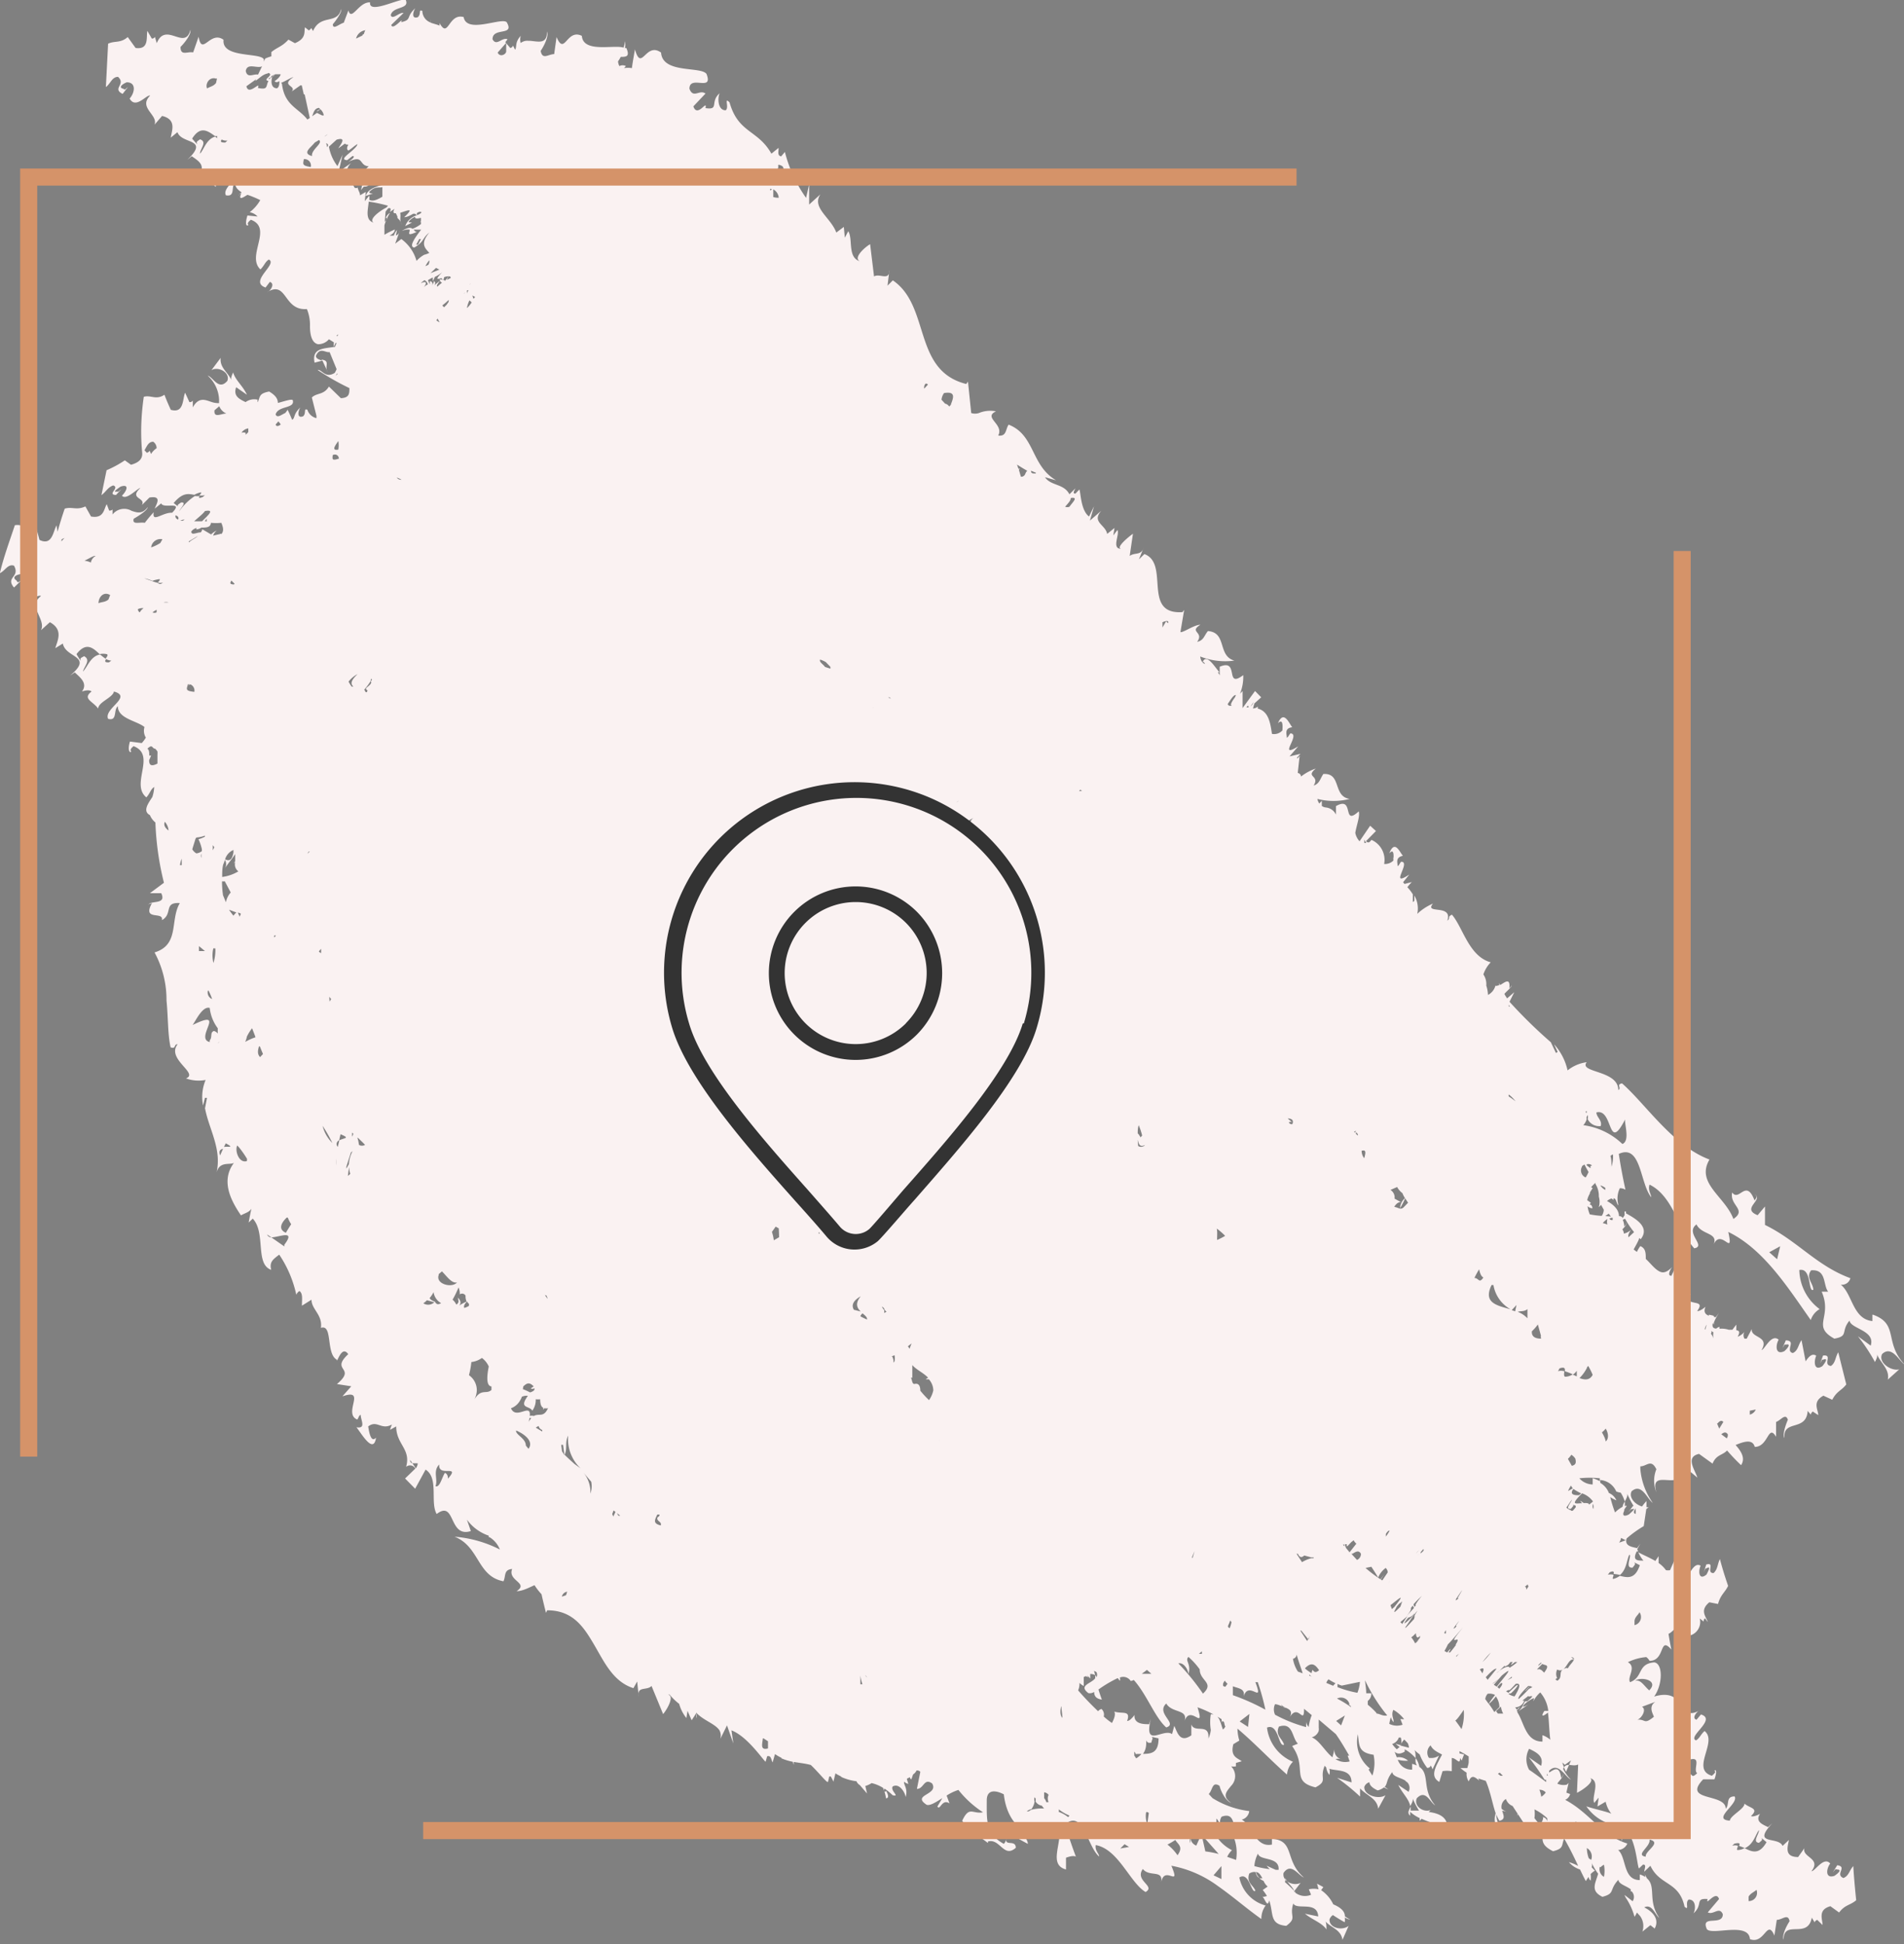 <svg xmlns="http://www.w3.org/2000/svg" viewBox="0 0 111.49 113.86"><rect x="0" y="0" width="111.49" height="113.86" fill="#808080" stroke="none"/><defs><style>.cls-1{fill:#faf2f2;}.cls-2{fill:#333;}.cls-3{fill:#d59369;}</style></defs><g id="Layer_2" data-name="Layer 2"><g id="ΦΙΛΤΡΑ"><path class="cls-1" d="M104.06,73.75l-.46-.41.64-.35ZM98,69.81l.32-.18.26.26ZM95,67a4.09,4.09,0,0,0-2.35-1.11l-.11.06,0,0h0a.42.42,0,0,1,.12,0,.91.91,0,0,0,.25-.4.35.35,0,0,1,0-.14l.06-.11a.59.59,0,0,1,0,.25.75.75,0,0,0,.76.4c.11-.33-.26-.53-.25-.8,1-.26.64,2.44,1.68.41C95.11,65.82,95.46,66.82,95,67Zm-.13,5.26a.24.24,0,0,1,.05-.1A.93.93,0,0,1,94.85,72.21Zm5,5.59-.05,0a1,1,0,0,1,.11-.27A1.32,1.32,0,0,1,99.87,77.8Zm.46.18a1.12,1.12,0,0,0,0,.37.85.85,0,0,0-.15-.3.1.1,0,0,0,0-.16Zm2.13,4.87,0-.23,0-.05.35-.07A.51.51,0,0,1,102.46,82.85Zm-6.78,5.3h-.06l-.27.36c.12-.12.13-.18.21-.17.28-.09,0,.14-.17.3-.37.19-.39,0-.28-.21,0,0,0,0,0,0a.2.2,0,0,1,0-.07,1.37,1.37,0,0,1,.15-.21.19.19,0,0,0-.12,0,2.11,2.11,0,0,0,0-.26.76.76,0,0,0-.13.31,1.81,1.81,0,0,0-.44.33,7.48,7.48,0,0,1-.28-.9,1.75,1.75,0,0,0,.36.19.82.82,0,0,0-.44-.43,1.17,1.17,0,0,0-.5-.59.49.49,0,0,1,0-.17,1.11,1.11,0,0,1,.93.67,1,1,0,0,0,.26.07,2,2,0,0,1,.24.52c.09-.17.18-.32.14-.46a5.76,5.76,0,0,0,.39.74Zm.09.19a.87.87,0,0,1,0,.28h0C95.6,88.6,95.7,88.46,95.77,88.34Zm-1,2a.56.56,0,0,0,.15-.32l.28.14C95,90.27,94.83,90.37,94.73,90.34Zm.68.71c0,.25-.27.75.15.71.1-.14.2-.2.09-.31l.33.17c-.28.84-.72.73-1.17.62a1.06,1.06,0,0,1-.37.18c-.1,0,0-.12,0-.24a.62.62,0,0,0-.33,0l.1-.14c.26-.13.27,0,.23.09a2.5,2.5,0,0,1,.38.06C95.26,91.9,95.25,91.34,95.41,91.05Zm-3.75,12.67a3.5,3.5,0,0,1-.22-.55l.15.14.36-.26Zm.54,3,0-.07.08,0Zm1.48,2.59a.8.8,0,0,1,.2-.15,1.81,1.81,0,0,1,0,.71A.51.51,0,0,1,93.68,109.33Zm-.76-1.1a.56.56,0,0,1,.21.67l-.14-.1A1.78,1.78,0,0,1,92.92,108.23Zm-2.6-1.81c0,.14-.1.29-.16.44a3.58,3.58,0,0,1-.35-.41,1.77,1.77,0,0,0,0-.51,3,3,0,0,1,.75.52l0,.18A.31.31,0,0,0,90.32,106.42ZM82,100.68l.13.33a1,1,0,0,1-.78-.05,3.56,3.56,0,0,1,.09-.39,1.13,1.13,0,0,0,.15.29c.06-.15-.16-.4,0-.72a2.07,2.07,0,0,1,.63.55Zm0,1.55a.93.93,0,0,1,.23-.35l.2.21a.67.67,0,0,1,.07.27Zm-.21.22a1.87,1.87,0,0,1-.27-.31.61.61,0,0,0,.39-.38l.11,0a.66.66,0,0,1,0,.45l-.3-.08a2.15,2.15,0,0,0,.24.18Zm-1.65,1.19.07-.07a2,2,0,0,1-.7-2s0,0,0,0c.09.63,0,1.07.92,1.2a2.27,2.27,0,0,1-.07,1.22Zm-2-.6a.69.69,0,0,1,.43,0,.55.55,0,0,1-.43-.62,4.61,4.61,0,0,1-.12.5c-.45-.37-.77-1-1.21-1.17a.6.6,0,0,0,.41-.38l0,0s0,0,0-.05a.25.25,0,0,0,0-.12h0c0-.15,0-.33,0-.49l1,.85c.28.4.53.82.78,1.26h-.09l.12.34a1,1,0,0,1-.87-.17Zm-3.48-2.62a.72.72,0,0,1,0-.61c.11,0,.26.06.43.13a.44.44,0,0,1-.08-.11.85.85,0,0,0,.25.17.49.49,0,0,1-.17-.06.36.36,0,0,0,.21.08c.23.11.42.21.2.59.51-.92.86.48.86-.53l.45.37a3.06,3.06,0,0,0-.18.69.54.54,0,0,1-.15-.3c0,.11,0,.21,0,.31a8.53,8.53,0,0,1-1.83-.73Zm-1.58.72-.49-.32h0l.57-.44Zm-1.32-.06a.42.42,0,0,1-.15.21c-.15-.37-.19-.92-.71-.89a2.83,2.83,0,0,0,0,.92,1.63,1.63,0,0,1-.14.5c.07-.95-.82-.28-1-.83l0,.64c-.7.5-.84-.25-1-.55l-.13.48c-.52-.37-1.68.88-1.24-.9l-.1.32c-.32,0-.9,0-.86-.54-.12.17-.3.36-.43.35.23-.66-.3-.39-.75-.55.08.16,0,.41-.14.67a4.21,4.21,0,0,1-.48-.38.44.44,0,0,0-.13-.44.36.36,0,0,0-.2.13A17,17,0,0,1,63.13,99a1,1,0,0,0,.08-.44.8.8,0,0,0,.25.18l0-.52.1-.05a.94.94,0,0,1,.18.06l-.1-.13,0,0a2.15,2.15,0,0,1,.2.21l0-.27a.54.54,0,0,1,.29.07,2.33,2.33,0,0,0-.07-.25.44.44,0,0,1,.15.08.36.36,0,0,1,0,.29.32.32,0,0,0-.08-.12c0,.06,0,.12,0,.18-.23.32-1,.41-.4.87a.47.47,0,0,0,.34-.07c0,.22.09.4.45.45-.06-.16-.13-.37-.2-.59a7.29,7.29,0,0,1,1.13-.67l.12.16a.27.27,0,0,0,0-.19.52.52,0,0,1,.64.2.63.63,0,0,0,.18-.06c.77.86,1.23,2.19,1.9,2.78.71-.22-.63-.82,0-1.4.35.59,1.32.31,1.06,1.06.34-1.08,1.23.64.77-.84a6.62,6.62,0,0,1,1.41.7l0,.36c0-.16,0-.22.06-.26s0,0,0,0a.24.24,0,0,0,.08.06A2.26,2.26,0,0,1,71.72,101.08Zm.72,6.21-.31.14a2.51,2.51,0,0,1,.21,1.5l-.52-.18a1.19,1.19,0,0,1,.28-.39A2.3,2.3,0,0,1,71,107.08a.57.57,0,0,0,.22-.57c.3.2.25,1.07.46.89,0-.34-.42-.54-.15-1C72.33,106.1,72.16,107,72.44,107.29Zm2.43,2.22H74.7l-.53-.24a1.8,1.8,0,0,0,.18.2,5.52,5.52,0,0,1-.9-.18,1.83,1.83,0,0,1,.21-.73C73.76,109,74.93,108.71,74.87,109.51Zm.95,1.32a5.76,5.76,0,0,0-.62-.6.41.41,0,0,0,0-.27C75.38,110.29,75.71,110.49,75.82,110.83Zm-4.8-1,.46-.54v.76Zm-.7-2.38,1,1.13a6.33,6.33,0,0,0-.78-.15Zm-1.4,1.22a2.8,2.8,0,0,0-.6-.64,3.88,3.88,0,0,0,.46-.27C69,108.05,69.32,108.16,68.92,108.7Zm-1.81-2.55a.27.27,0,0,1,.12.06l-.09.65A1.29,1.29,0,0,1,67.11,106.15Zm-1.55,2.14.25-.25.26.16ZM62,106.12l0-.15a2.53,2.53,0,0,0,.62.36.23.23,0,0,1-.08.09A1.81,1.81,0,0,0,62,106.12Zm-1.6-.17c-.08.1-.17.16-.27.13a.68.68,0,0,1,.27-.13,1,1,0,0,0,.18-.44.4.4,0,0,1,0-.25l.06.07a1.15,1.15,0,0,1,0,.18.51.51,0,0,0,.36.24c.05.06.09.12.14.17A2.43,2.43,0,0,0,60.36,106Zm-15.69-4.14.26.17c0,.17,0,.33,0,.42C44.51,102.52,44.63,102.17,44.67,101.81Zm-11.81-8.3a.37.37,0,0,1,.31-.29,1.7,1.7,0,0,1-.07.21ZM26.23,86.6c0-.19-.06-.29-.18-.34-.18.29-.3.88-.55.78.16-.39-.17-.88.22-1.27C25.64,86.55,27,85.73,26.23,86.6ZM24.35,86l-.2-.3a.16.16,0,0,1-.13-.19l.13.19c.1,0,.24,0,.31,0l0,0S24.47,85.82,24.35,86Zm-7.7-13-.76-.53a.27.27,0,0,1-.25-.17l.25.17C16.39,72.45,17.33,72,16.65,72.9Zm-2.19-5c-.47.15-.72-.61-.57-.91C14.09,67.26,14.57,68,14.46,67.9Zm-1.4-.72-.17.39c-.09-.26,0-.35.17-.39l.16-.32C13.77,67.26,13.35,67.12,13.06,67.18Zm-.35-6.06s0-.13.15-.21V61A.38.38,0,0,1,12.71,61.12Zm-.43-.19c-.92-.22,1.05-2-1-1,.2-.28.58-1.12,1-1a2.43,2.43,0,0,0,.47,1.19c0,.1,0,.2,0,.31a.42.42,0,0,0-.22-.15C12.28,60.46,12.45,60.74,12.28,60.93ZM8.73,44.53l.12-.28-.11,0c0-.17,0-.33-.11-.4.32-.31.26,0,.46,0a1.53,1.53,0,0,1,.13.16h0a1.1,1.1,0,0,1,0,.18h0l0,.53C8.81,44.93,8.74,44.77,8.73,44.53Zm-.66-8.85a.59.59,0,0,1,.34-.06.63.63,0,0,0-.22.24Q8.1,35.83,8.07,35.68ZM6.21,38.6a4.11,4.11,0,0,1-.35-.27c-.56.1-.73.72-1,1,.06-.3.49-.68.06-.9-.14.1-.27.09-.18.29a3.54,3.54,0,0,1-.26-.41c.58-.76,1-.33,1.35,0a1,1,0,0,1,.42,0c.11.05,0,.16-.07.27a.72.72,0,0,0,.34.11l-.14.1C6.11,38.81,6.14,38.71,6.21,38.6Zm-2.61-7a.61.61,0,0,1,.18-.09,1.2,1.2,0,0,0-.18.2Zm5.9,0-.11.2a2.39,2.39,0,0,1-.54.26A.55.55,0,0,1,9.5,31.58ZM9.42,34.2l-.09,0-.11-.07,0,0a2,2,0,0,1-.32-.1h0l-.45-.16a1.84,1.84,0,0,1,.47.15,2,2,0,0,1,.4-.1c.09,0,0,.11-.08.2a.65.65,0,0,0,.31,0Zm.75-4.74c.53-.63.86-.54,1.21-.48a1.14,1.14,0,0,1,.37-.14c.09,0,0,.09-.08.17A.82.82,0,0,0,12,29l-.13.11c-.27.11-.24,0-.17-.06a1.36,1.36,0,0,1-.29,0,3.42,3.42,0,0,0-.92.9c.07-.18.48-.56.11-.52-.13.1-.24.14-.18.23ZM8.84,26.59l-.07-.19a.39.39,0,0,1-.17.12l-.14-.15c.14-.23.23-.5.51-.5a.45.45,0,0,1,.2.38A1.19,1.19,0,0,0,8.84,26.59Zm4-2.8a.76.76,0,0,0,.42.43h0c-.31,0-.75.29-.7-.19Zm3.46.89a1.24,1.24,0,0,1,.14.18c-.12.09-.25.15-.3,0ZM19.65,22a1.34,1.34,0,0,1,.11-.14l0,.05Zm.06-2.35.1-.07-.06.12ZM11.71,9c0-.28.45-.7,0-.84-.13.11-.25.12-.16.3l-.3-.34c.49-.78.92-.45,1.34-.15l.14,0a.15.15,0,0,0,0,.13L12.6,8C12.07,8.16,11.94,8.77,11.71,9Zm1-4.42-.06.28c-.15.2-.38.22-.52.32C12,4.94,12.25,4.46,12.67,4.61Zm2.64-.71-.24.5c-.27-.06-.62.24-.72-.21C14.47,3.68,15,4,15.31,3.9Zm.37.4c.36.13-.4.4,0,.47-.17.31,0,.54-.62.41.19-.47-.55.5-.67-.1L15,4.64l-.05.1C15.21,4.58,15.35,4.37,15.68,4.3Zm.19.18.21-.1c.19,0,.27,0,.31,0a.06.06,0,0,0,0,0c0,.1-.16.28-.35.4.06.08.16.08.28,0,0,.12,0,.35-.14.42-.35,0-.36-.4-.28-.66l.18-.13-.17.09A.53.53,0,0,1,16,4.46a.83.83,0,0,0-.2.16c-.1,0-.1,0,0-.08v.07Zm5.48-2.7L21.3,2s-.06,0-.08.08l-.37.18A.64.64,0,0,1,21.35,1.78Zm8.25.76c0,.15,0,.33,0,.5s-.36.37-.5.07Zm15.6,8.55-.14.1v-.11A.33.33,0,0,1,45.2,11.09Zm.36-1.41c.71.16-.2.69,0,1.19C44.66,10.63,45.7,10.07,45.56,9.68Zm8.62,12.81a.34.34,0,0,1,.12.06l-.22.24A.33.33,0,0,1,54.18,22.49Zm1.49,1.22-.13.13a.37.37,0,0,0-.24-.17l-.21-.23a.8.8,0,0,1,.15-.39C56,22.9,55.82,23.32,55.67,23.71Zm4.93,4.05c-.19,0-.26,0-.27-.16l.3.12S60.62,27.75,60.6,27.76Zm2.09,1.43c.42-.05.09.24-.11.52a.36.36,0,0,1-.25,0C62.48,29.54,62.72,29.31,62.69,29.19ZM68.4,36.5l-.12-.11-.21.36c0-.1,0-.21,0-.31C68.37,36.32,68.44,36.37,68.4,36.5Zm2.16,2.39a.71.71,0,0,1-.18-.12C70.46,38.74,70.52,38.79,70.56,38.89Zm1.81,1.82-.05.12c-.19.26-.33.5-.17.51-.15,0-.23,0-.26-.11C72.05,41,72.23,40.68,72.37,40.71Zm.75.72-.14,0,.1-.11Zm.28-.31a.48.48,0,0,1-.17.25l0,0ZM80,49.37h0l0,0v0l-.11,0,0-.19Zm4.46,6,0-.14.11-.14C84.46,55.15,84.44,55.25,84.42,55.36Zm4,3.63-.12-.07,0-.08A.44.44,0,0,1,88.42,59Zm4.45,6.08s0,.06,0,.09l-.05,0A.34.34,0,0,1,92.87,65.07ZM94,71.22l.2-.14.13.17Zm.43.15,0,.08a.16.16,0,0,1-.19-.08.36.36,0,0,1,.19-.05ZM100.79,84v0c.13-.1.26-.17.38,0a.31.31,0,0,1-.06.24Zm-7.53,2.58,0,.36a1.07,1.07,0,0,1-.78-.36,5.35,5.35,0,0,1,1.2,0,1,1,0,0,0,0,.17,1.82,1.82,0,0,0-.44-.18ZM96,94.42a.49.49,0,0,1-.29.76l0-.26C95.74,94.69,95.94,94.57,96,94.42Zm-5.68,7.21V102c-1,0-1.07-1.13-1.48-1.73l.65-.44c-.34.2-.46.16-.07-.15.64-.44.31-.07.38-.07a1.78,1.78,0,0,1,.39-.49,2,2,0,0,1,.47,1.08c-.08,0-.2,0-.22,0s-.36.55.2.1l0,0c.07.51.07,1.07.14,1.59A1.55,1.55,0,0,0,90.34,101.63Zm.25,2.35a.17.17,0,0,0,0-.12l.07.13Zm-.06,1a.89.89,0,0,1-.26.25,1.76,1.76,0,0,0-.11-.41A.48.48,0,0,1,90.53,105Zm-2.8-1.1.11-.06L88,104h-.14Zm-2.48-3.12a1.41,1.41,0,0,0,.19-.21h0c.08-.11.18-.24.29-.41l0,0a2.78,2.78,0,0,1-.13,1.13c-.12-.18-.25-.36-.38-.53Zm-4.64-.45a4.31,4.31,0,0,0-.5-.47l0-.22a.54.54,0,0,0,.21-.45H80c0-.26-.05-.52-.07-.76a9.88,9.88,0,0,0,1.3,2.06C80.94,100.52,80.79,100.36,80.61,100.36ZM69,97.42c.33-.08.58.4.59.62.18-.61-.23-.77,0-1a4.23,4.23,0,0,1,.66.73c0,.68.89.78.19,1.42A13.62,13.62,0,0,0,69,97.42Zm-1.84.38.26.23-.56,0Zm2.69,9.34a1.55,1.55,0,0,1,0,.17.83.83,0,0,0-.08-.12Zm-53-35.83a2.38,2.38,0,0,0,.2.39c-.1.15-.2.31-.31.5C16.27,72,16.47,71.61,16.79,71.31Zm-1.62-10c.05.14.11.28.17.42l-.17.18C15.05,61.73,15.1,61.5,15.17,61.27Zm-3-3.26a3.71,3.71,0,0,1,.19.46A.41.41,0,0,1,12.18,58ZM12,55.7l-.35,0v-.29ZM9.65,48.13a.85.85,0,0,1,.22.51h0C9.61,48.45,9.59,48.28,9.65,48.13Zm.78-17.7c-.12-.05-.18-.13-.15-.25C10.4,30.22,10.49,30.29,10.43,30.43Zm.28.07-.15,0a.52.52,0,0,1,.25-.07ZM12,29.93c.61-.11.18.25-.17.6h-.46C11.58,30.33,11.9,30.09,12,29.93ZM17.18,4.52c-.79.51.22.49-.1.84L17.59,5h.08l.12.53,0,0,.05,0,.3,1.38L18,7c-.54-.69-1.34-.82-1.49-2.09l-.05-.06C16.71,4.76,17.07,4.52,17.18,4.52Zm28.1,7,0-.43a.62.62,0,0,1,.32.49A1,1,0,0,1,45.28,11.54ZM59.85,27.92l-.07,0-.12-.41.06-.06h-.09a2.25,2.25,0,0,0-.08-.24c.21.13.38.24.6.36C60,27.72,60.07,27.85,59.85,27.92Zm34,43.71a1.37,1.37,0,0,1,.27-.24.7.7,0,0,0,0,.33A1.45,1.45,0,0,0,93.84,71.63Zm6.71,11.74a.76.76,0,0,0,.09-.09c.09-.07.18-.1.26,0l-.24.39-.13-.31Zm-6.75.51a1,1,0,0,0,.21-.21c.15.22.21.59,0,.75C94,84.24,93.89,84.05,93.8,83.88Zm-2,1.56a1.21,1.21,0,0,0,.2-.24l0,0a.76.76,0,0,1,.23.22c.08.28,0,.38-.2.43Zm.65,2.13c-.2,0-.6,0-.33-.37a2.69,2.69,0,0,0,.46.26Zm.59.55c0-.09-.16-.1-.31-.09l-.21-.14a.83.83,0,0,0,.11.15c-.37,0-.73.15,0-.58a1.33,1.33,0,0,1,.64.48Zm.25,0a.82.82,0,0,1,0,.26A.31.31,0,0,1,93.29,88.08ZM89.53,98.91a6.94,6.94,0,0,1-.61.6l0,0,0,0c-.06-.06.1-.32.57-.77l.09,0c-.16.17-.37.37-.22.26a2.53,2.53,0,0,0,.23-.26l.14.07Zm-10,.24a6.2,6.2,0,0,1-1.21-.34l0-.19a1.3,1.3,0,0,0,.25.1l1.06-.22A2.09,2.09,0,0,1,79.48,99.15Zm-.78,1.32-.22.58-.29-.26Zm-7-1.68a.89.89,0,0,1-.13-.05.71.71,0,0,1,0-.14.75.75,0,0,1,.1-.17.71.71,0,0,0,.16.18Zm-1.37-2.08,0,.15h-.18Zm-9.11,8.84a.7.7,0,0,0-.13-.24c0-.1,0-.22,0-.34a.37.37,0,0,1,.26.15.5.5,0,0,0,0,.42A.73.73,0,0,1,61.23,105.55ZM27.92,81.43a1.07,1.07,0,0,0-.46-.89,4.66,4.66,0,0,0,.14-.77,1.32,1.32,0,0,0,.62-.24,1.27,1.27,0,0,1,.4.5c-.11.55-.16,1.14.16,1.17a1.94,1.94,0,0,0,0,.2c-.29.29-.6-.11-1,.56A1.3,1.3,0,0,0,27.92,81.43ZM14.46,60.7a3,3,0,0,1,.3-.48c.07.18.14.35.2.53a3.24,3.24,0,0,0-.6.27A1.7,1.7,0,0,0,14.46,60.7Zm-2-5.15a.35.35,0,0,1,.15,0,2.57,2.57,0,0,1-.11.85A1.78,1.78,0,0,1,12.49,55.55Zm-1.82-5.32v.44l-.1,0A1.29,1.29,0,0,1,10.67,50.23ZM9.17,35.71v.15a.25.25,0,0,1-.24,0A2.54,2.54,0,0,1,9.17,35.71Zm.7-.43a1.37,1.37,0,0,1-.29,0l0,0A.61.61,0,0,1,9.87,35.28Zm10-8.43c-.49.17-.39,0-.39-.19A.23.23,0,0,1,19.84,26.85ZM18.68,6.32s0,0,.07.07c-.14.07-.24.13-.16.13l.17-.12a.6.6,0,0,1,.2.36l-.1,0-.3-.15-.28.2C18.36,6.6,18.41,6.34,18.68,6.32ZM92,87a.27.27,0,0,0,.1.16,2.14,2.14,0,0,1-.28.16A1.33,1.33,0,0,1,92,87Zm0,1.34h0a.43.43,0,0,0,0,.12.7.7,0,0,1-.28-.17c.13-.17.22-.34.33-.46C92,88,91.59,88.43,92,88.36Zm-3.61,9.35c0-.14-.24-.09-.59.16a.76.76,0,0,1-.18.14l.18-.14.35-.34.13-.15h0l-.14.15c-.09.13,0,.1.16,0a.74.74,0,0,0,.14-.17l.14,0c-.12.16-.18.26.13,0l.14,0A3.47,3.47,0,0,1,88.34,97.71Zm0,1.49s0,0,.06,0,.64-.64.33-.46c-.15.13-.31.29-.45.42l-.14-.08c.31-.23,0,.18.56-.44.37-.08.2.3-.06.73C88.52,99.33,88.42,99.26,88.32,99.2Zm-.5.77a1.16,1.16,0,0,0,.13.41l-.31,0-.11-.15ZM77.66,98.56a.8.8,0,0,1,.13-.21,3.15,3.15,0,0,0,.41.23l-.14.15Zm-1-.43s0,0,0-.06l.14.12Zm-26.28,0a2.54,2.54,0,0,0,.12.51h-.12l0-.3ZM30.79,84.66c0-.43-.61-.63-.57-.88.4.16,1.07.6.73,1.07C30.89,84.79,30.84,84.72,30.79,84.66ZM25,76.15l.43.12a.52.52,0,0,1-.64.06A1.3,1.3,0,0,0,25,76.15Zm-5.54-9.21a2.11,2.11,0,0,1-.57-1A7.82,7.82,0,0,1,19.46,66.94Zm-2.27,1.35.12-.14v0Zm75.94,0a.65.65,0,0,1,0,.13l-.22-.17h0a.13.13,0,0,0,0-.06.31.31,0,0,1,.31.07Zm-.49,0,.14-.09c.08.16.16.31.24.44a2.4,2.4,0,0,1-.17.32A.44.44,0,0,1,92.64,68.32Zm.29,11.78h0L93,80a4.2,4.2,0,0,1,.26.52v0c-.17.32-.45.31-.77.19A2.37,2.37,0,0,0,92.93,80.1ZM90.11,97.76l.08-.1-.1.11H90l.31-.32c.16.11.49,0,.11.51C90.32,97.88,90.28,97.78,90.11,97.76ZM87,98.23l0,0c.52-.57.61-.5.63-.49l-.52.64Zm.46.37-.06,0,.36-.27A4.26,4.26,0,0,1,87.43,98.6Zm-4.61-2.36.24-.23a.83.83,0,0,1-.23.24Zm-.19-.36a2.2,2.2,0,0,0,.25-.23c0,.2.09.37.23.15a.29.29,0,0,1,0,.13l-.28.31s0,0,0,0A1.87,1.87,0,0,0,82.63,95.88ZM83,94.33l0,0c-.11.19-.28.44-.11.33a.6.6,0,0,0-.08.08l0,0v.07q-.26.29-.51.54l0-.06C82.56,94.94,82.65,94.73,83,94.33Zm-.58.32c-.12.16-.22.32-.31.46L82,95Zm-1-.64c.38-.28,1-.86.23.1l-.14.13A1.57,1.57,0,0,1,81.42,94ZM75.93,96.9c.08.34.23.71.35,1.1L76,97.9a1.92,1.92,0,0,1-.29-.75A.28.28,0,0,0,75.93,96.9ZM50.77,98.24a.34.34,0,0,1-.1-.13A.64.64,0,0,1,50.77,98.24ZM36.13,88.62l.19.15-.11,0s-.05-.09-.08-.14Zm-3.27-4,.11,0,.08.6L32.91,85Zm-1.32-1.11a.32.32,0,0,0,.21.24l0,.09-.38-.23ZM31,83.05l.11,0a1.39,1.39,0,0,0-.15.22A1.77,1.77,0,0,0,31,83.05Zm-1.06-.58a1,1,0,0,0,.53-.48.51.51,0,0,0,.08-.18.6.6,0,0,1,.36-.06c-.56.77.1.56.26.87a1.06,1.06,0,0,0,.2-.67,1.15,1.15,0,0,0,.26,0c0,.25.05.44.18.5v.11l.07-.09a.35.35,0,0,0,.21,0c-.26.58-.52.28-.83.46a.42.42,0,0,0-.24,0c.09-.79-.78.23-1.09-.43C29.92,82.49,29.93,82.48,29.93,82.47Zm-4.55-6.78a.87.87,0,0,0,.44.63c-.14.08-.26.11-.36-.08,0,0,0,0,0,0-.2-.08-.29-.15-.31-.22A1.63,1.63,0,0,0,25.38,75.69ZM20.62,69.1v0l-.2.16Zm-.95-.85a.65.65,0,0,0,0-.38.51.51,0,0,1,0,.38l0,.06v0Zm.19-1.47.08-.35c.37.15.36.19.24.24l0-.11a.37.37,0,0,0,0,.11,3,3,0,0,0-.31.11l-.09.39h0C19.64,67,19.73,66.85,19.86,66.78ZM13.93,53.44l.18.07a.84.84,0,0,0-.07.18A1.6,1.6,0,0,1,13.93,53.44Zm-.09,0a1.22,1.22,0,0,0-.17.19c-.09-.11-.18-.23-.26-.35ZM19.19,7.87,19,8a.09.09,0,0,0,0,0A.54.54,0,0,1,19.19,7.87ZM92.51,68.65a1.31,1.31,0,0,0,.08.21A.66.66,0,0,1,92.51,68.65Zm-3.64,8.18c.17-.06.39,0,.57-.16l0,.54A1.5,1.5,0,0,0,88.87,76.83ZM90.1,97.49l.15-.14a.09.09,0,0,0,0,.07l-.18.15s0,0,0,0Zm-3.29-.15a4.61,4.61,0,0,1,.48-.55A3.93,3.93,0,0,1,86.81,97.34ZM85.25,97l.18-.15-.14.17Zm-2.14-2.8s0,0,0,.11l0,0Zm-52.47-13c.17-.16.34-.3.61,0l-.17.11c.11.07.17,0,.21,0,.05.12-.12.2-.25.24a3.3,3.3,0,0,0-.42-.19S30.63,81.25,30.64,81.22Zm-3.31-5a.61.61,0,0,0,.13.16l0,.12a1.11,1.11,0,0,1-.27.12C27.15,76.54,27.16,76.4,27.33,76.25Zm-1.64-1.58v0l.19-.16c.32.33.57.71.88.65h0C26.46,75.46,25.49,75.2,25.69,74.67Zm-4.75-8c.24.23.5.48.42.44a.36.36,0,0,1-.33,0C21,67,21,66.84,20.94,66.68Zm-.5,1.73a1.76,1.76,0,0,0,.07.4l-.14.12Zm-.16.09v-.11l.27-.84a.27.27,0,0,0,.11-.1h0a1.91,1.91,0,0,0-.23.79Zm.34-2.11.07.07-.06.17A.49.49,0,0,1,20.62,66.39ZM19.16,8.62l-.06-.24C19.19,8.43,19.26,8.48,19.16,8.62ZM86.92,96.47h0s0,0,0,0l0,0-.22.22Zm-2.87-1.68,0,0h0L84,95s0,0,0,0l.12-.15Zm-68-40,.11,0a.57.57,0,0,1-.11.11ZM11,40.08l.11,0-.13.11.16-.11a.39.39,0,0,1,.24.44C10.81,40.46,10.94,40.35,11,40.08ZM19.81,8.69l.4-.29c0,.06.09.07.19.07-.09.15-.11.28,0,.35.25-.16.33-.27.53-.38,0,.05-.05.16-.34.41s-.67.51-.26.53l.31-.24c.26,0-.2.33-.3.37,1-.51.64.19,1.25.23l-.16.15-.29,1.24.16-.2c.09,0,.25,0,.3-.12l-.11-.12a1.56,1.56,0,0,1,.22-.23h0a.32.32,0,0,0,0,.21c-.07.11-.12.21.11.12l0-.05H22l.19-.06h0c.07,0,.18,0,.31-.13a1.8,1.8,0,0,0,.36-.28,3.87,3.87,0,0,0-.31.51c-.53.15-1,.27-1.14.7l.43-.15c-.08,0-.26,0-.2-.11.37-.35.53-.19.75-.26v.56h0c-.51.31-.66.23-.77.18a.61.61,0,0,0,0-.24l-.26.32.06-.54-.34.2c0-.19-.08-.19-.15-.5l0,.06a.24.24,0,0,1-.16,0l-.09-.16c0-.1,0-.19-.12-.19-.23-.37-.4-.71,0-1.1l-.73.51.23-1-.3.67a2.63,2.63,0,0,1-.5-1.14l.45-.41C20.34,8,19.93,8.48,19.81,8.69ZM81.38,92.61l-.1.12a.05.05,0,0,0,0,0l.16-.2S81.39,92.58,81.38,92.61ZM72,95.36l-.09-.07s0-.05,0-.08a1.7,1.7,0,0,0,.12-.3.73.73,0,0,1,.08.09A1.36,1.36,0,0,1,72,95.36ZM38.49,88.7s.06,0,.11,0,0,.06,0,.09a.44.44,0,0,1-.1.08c-.08.24.27.23.19.47C38.2,89.22,38.35,89,38.49,88.7ZM13.67,49.78l0,.06a.37.37,0,0,0,0,.09l0,0,0,0c-.06.3-.15.56-.49.4A.86.86,0,0,1,13.67,49.78Zm-1.12-.16-.09.18c0-.1,0-.2,0-.3ZM22.72,12.05l-.1.11v0c-.35.17-1.07.69-.74.88-.53-.16-.32-.78-.29-1.23A8.36,8.36,0,0,1,22.72,12.05ZM86.24,74.86v0l.09,0a4.89,4.89,0,0,1,.28-.52c.05.2.1.4.25.48C86.58,75.24,86.59,74.76,86.24,74.86ZM85.3,95.14c-.13.18.07,0-.06.16-.29.25,0-.13.21-.38l0,0ZM79.13,91l.05,0,.1,0-.09,0c.19-.11.37-.24.5,0a.38.38,0,0,1-.23.36ZM22.82,12.42l.28-.19c-.12.22-.05.27.08.26l.09.19,0,.08.15.16.12.24c-.17-.26-.06-.47-.1-.63v-.07l0,0,0,0c.38-.11.88-.36.23.26.15,0,.34-.09.52-.2h.06l.06,0,.1.1v-.14l.11-.06a.2.2,0,0,1,.15,0c.05.07-.27.19-.37.23v0a1,1,0,0,0-.57.59l.4-.21c-.07,0-.24,0-.19-.06a.89.89,0,0,1,.36-.27c0,.16.23.08.35.06l0,.16s0,.08-.1.14l.1-.07,0,.13a1.77,1.77,0,0,1-.5.28c-.09-.08-.25-.1-.63.13a1.21,1.21,0,0,1,.34-.09l.11,0c.1.1-.28.47.44.14-.1,0-.14-.07-.19-.13h.44c-.39.51-.73,1-.4,1.05.61-.37.44-.53.88-.88-.55.65-.26.91,0,1.19a1.24,1.24,0,0,1-.3.11h0a1.75,1.75,0,0,0-.45.36A2.38,2.38,0,0,0,23.5,14l-.36.27.28-.78c-.05.2-.14.27-.24.3l.07-.32a1,1,0,0,0-.19.33l-.25,0c.17-.09.3-.19.31-.36a5,5,0,0,0-.61.31l0-.55a2.52,2.52,0,0,1,.33-.73.49.49,0,0,0-.25.3l.1,0a.85.85,0,0,1-.16.22l.05-.6.15-.19C22.88,12.15,22.92,12.25,22.82,12.42ZM85.55,94.78s0,0,0-.06,0,0,0,.06,0,0,0,.11v0Zm-.7.51,0,0c.08-.09.16-.19.28-.31A4.09,4.09,0,0,0,84.85,95.29Zm-.19.38c-.09,0-.13,0,0-.19A.6.6,0,0,1,84.66,95.67Zm-1.46-5h0L82.9,91C82.91,91,83,90.84,83.2,90.71ZM79,90.88l-.16-.19a.49.49,0,0,1-.08-.25l.11,0c-.07.34.18-.13.41-.23,0,.07.09.14.14.2l-.4.51ZM75.92,91,76,91c.08.18.19.27.37.1l.41.11h.14v.05l-.14,0a2.09,2.09,0,0,0-.54.23l-.3-.46ZM23.51,28.1h0a.33.33,0,0,1-.28-.13A1.11,1.11,0,0,1,23.51,28.1ZM81.15,89.84a.6.6,0,0,1,.16-.19l.06,0a2.17,2.17,0,0,1-.22.34Zm-2.43.61s0,.08,0,.11l-.08-.09Zm-8.92.74.15-.35-.12.42A.15.15,0,0,1,69.8,91.19ZM32,75.88a1.46,1.46,0,0,1,.07.19,1.19,1.19,0,0,1-.16-.23ZM19.28,58.38h0l.11.13-.09.15Zm6.07-42.13a.74.74,0,0,0,0,.21,1.66,1.66,0,0,0,.11-.24,2,2,0,0,0,.44-.28c-.44.45-.3.43-.06.35l.12.13.05-.19a1,1,0,0,1,.26-.05l-.2.26h0a1,1,0,0,0-.34-.08s0,0,.05.07c-.14.1-.25.2-.35.28v0c.06-.09.08-.17,0-.23s0,.1,0,.15a.42.42,0,0,1,0-.16c-.05.1-.1.19-.13.27s0,0,0,0,.1-.25-.13-.27l0,.18a2.56,2.56,0,0,1-.11-.24A2.24,2.24,0,0,1,25.35,16.25Zm.38-.46-.52.21.32-.31ZM81.64,70.68c.1-.16.24-.3.4-.27l-.38-.21a.52.52,0,0,0-.24-.51l.39-.17a1.11,1.11,0,0,0,.31.36,1.59,1.59,0,0,0,.15.29.84.84,0,0,0-.29.59,4.07,4.07,0,0,0,.3-.58l.17.26-.27.28,0,0C82,70.87,81.91,70.73,81.64,70.68ZM26.39,16.28l-.22.11a1.08,1.08,0,0,1,.11-.21C26.35,16.19,26.4,16.21,26.39,16.28ZM18.8,55.57a1.93,1.93,0,0,1,0,.25.28.28,0,0,1-.13-.1Zm1.89-15.36-.1,0a2.45,2.45,0,0,1-.18-.29,1.61,1.61,0,0,1,.53-.44C20.46,39.93,20.57,40.09,20.69,40.21Zm5.23-22.34a4.06,4.06,0,0,0,.35-.3.05.05,0,0,1,0,.05l0,.06-.12.17L26,18a.18.18,0,0,0-.09-.08Zm-7.78,32L18,50,18,50l.07-.12Zm7.49-31.2,0,0,.11.21a1.22,1.22,0,0,1-.19-.12l.11-.14ZM79.87,67.82a.73.73,0,0,1-.14-.42c.29-.09.23.14.16.41ZM27.44,17s0,0,0,0a.41.41,0,0,0-.1.21,1.23,1.23,0,0,0,0-.2ZM77,83.45h0l.17,0ZM27.15,17.21a.08.08,0,0,0,0,0l.1-.09A.31.31,0,0,1,27.15,17.21Zm.67.18a.08.08,0,0,0,0,0l-.09.11a1.46,1.46,0,0,1-.07-.19Zm51.46,48.9.13-.07,0,0-.07.11ZM52.17,40.92,52,40.84h.09ZM55,84.29l0,0L55,84.4A.9.9,0,0,1,55,84.29Zm8.19-37.95.06-.09.11.06s0,0,0,0Zm8,25.57a4.13,4.13,0,0,1,.55.47h0a4.21,4.21,0,0,1-.47.24C71.26,72.42,71.3,72.15,71.24,71.91Zm-19,7.54.19-.08a1,1,0,0,1,0,.36l-.07.08C52.34,79.69,52.3,79.57,52.25,79.45ZM50.4,75.92c-.35.43-.21.69,0,.89l-.4-.1C49.86,76.47,49.91,76.2,50.4,75.92Zm.71-34.42s0-.07,0-.11l0,0A.41.41,0,0,1,51.11,41.5Zm.69,35.22.11.11a.61.61,0,0,0-.14.07.38.38,0,0,0,0-.18.78.78,0,0,1-.13-.19A.24.24,0,0,1,51.8,76.72ZM75.68,65.83a.17.17,0,0,1-.21-.1.21.21,0,0,1,.19,0l-.26-.23v0C75.72,65.52,75.74,65.66,75.68,65.83ZM56.15,46.89a.43.43,0,0,0,0,0L56,47V47A.66.66,0,0,1,56.15,46.89ZM66.62,66.75l0,0,0,0c.09.45.25.38.43.31a.31.31,0,0,1-.4.06A2.58,2.58,0,0,1,66.62,66.75Zm.16-.14a.47.47,0,0,0-.07-.12v0a.31.31,0,0,0-.09-.11c0-.15,0-.31.06-.48a4.69,4.69,0,0,1,.2.6A.69.69,0,0,1,66.78,66.61ZM48,72.25h-.06a.3.3,0,0,1,0-.1Zm8.23-23.92L57,47.9a.48.48,0,0,0-.09.69l0,0-.22,0a.9.9,0,0,0-.07.22,1,1,0,0,1-.23-.26C56.36,48.49,56.34,48.37,56.22,48.33ZM45.62,72.46l-.31.18a2.35,2.35,0,0,0-.11-.49l.22-.31.18.1C45.61,72.11,45.62,72.28,45.62,72.46Zm0,.31a1.3,1.3,0,0,0,0-.13v.11Zm3-33.72a.23.23,0,0,1,0,.11l-.31-.1c-.12-.17-.35-.28-.29-.43a1.42,1.42,0,0,1,.34.15Zm1.89,37.87c.15.13.28.23.26.36a3.44,3.44,0,0,1-.39-.19A.37.37,0,0,1,50.51,76.92ZM53.26,79a.56.56,0,0,0-.1-.15l.22-.17A3.32,3.32,0,0,0,53.26,79Zm1.14,3a5.35,5.35,0,0,1-.51-.55c0-.35-.15-.44-.32-.4s-.15-.23-.23-.36l.08,0c0-.2,0-.47,0-.74.25.28.65.45.93.74a.37.37,0,0,0-.14.09l.18,0a1,1,0,0,1,.26.65A1.58,1.58,0,0,1,54.4,82ZM27.49,17.59l.13.12a1.84,1.84,0,0,1-.27.33.09.09,0,0,1,0-.05A1.72,1.72,0,0,1,27.49,17.59Zm52,48.9-.09-.08,0-.1A.26.26,0,0,1,79.52,66.49Zm-52-49.82.09-.1-.07.09ZM21.73,39.76c.06,0,.06.06,0,.12s.16.07-.26.39c-.13.18.15.08,0,.27h-.05a.75.75,0,0,1-.09-.15,4,4,0,0,0,.38-.51A.21.21,0,0,1,21.73,39.76Zm4.15-23.2a3.23,3.23,0,0,0-.27.23c-.06-.05,0-.15.15-.34A.4.4,0,0,0,25.88,16.56Zm-1.22,0,.19-.15a.32.32,0,0,1,.2.25.71.71,0,0,0-.24.17C25,16.59,25,16.43,24.66,16.58ZM85.25,93.73v0l0,.09,0-.16.36-.53c0,.06-.62,1,.06.12h0l-.22.28-.05,0,0,.09ZM24.65,14l-.17.33-.11,0,.18-.33Zm.49,1.25,0-.15a.24.24,0,0,1,0,.08l0,.06,0,0a.41.41,0,0,1-.06.27l-.17.08a1.66,1.66,0,0,1,.19-.3ZM88.75,64.5l-.26-.19h0l-.15-.1a1.17,1.17,0,0,1,0-.11C88.51,64.22,88.63,64.36,88.75,64.5Zm-7.9,28a2.28,2.28,0,0,0,.21-.31,2.37,2.37,0,0,1-.23.3,7.66,7.66,0,0,1-.87-.66l.34-.07c.14.21.27.42.4.63a1.3,1.3,0,0,1,.44-.56.38.38,0,0,1,.12.26s0,0,0,0l-.32.47ZM83,91.12l0,0,.34-.39s.06,0,0,.11l-.16.15C83.24,90.8,83.12,91,83,91.12Zm2.26,5.21c-.08.12-.21.28-.35.45l-.09,0c.2-.3.11-.24-.08,0l-.16-.09a3.64,3.64,0,0,0,.2-.38c.35-.36.48-.54.89-1C84.51,96.71,85.73,95.54,85.23,96.33Zm4.25-3.43a2.43,2.43,0,0,1-.14.2c0-.09,0-.15-.08-.17l.16-.13A.12.12,0,0,1,89.48,92.9ZM13.55,34s.1.11.16.16,0,0,0,.07C13.4,34.22,13.49,34.12,13.55,34ZM87.34,75.26h.11a2,2,0,0,0,1,1.42C87.61,76.45,86.84,76.29,87.34,75.26ZM11.79,50l0,.24A.28.28,0,0,1,11.79,50Zm2.22,1a2.44,2.44,0,0,1-1,.36c0-.24,0-.49.06-.73a2.15,2.15,0,0,0,.1-.27.48.48,0,0,1,0,.5c.22-.35.46-.6.6-.84,0,.13,0,.28,0,.42a.39.39,0,0,1-.12.14l.12-.08A.5.5,0,0,0,14,51.06Zm-1,.61a.25.25,0,0,0,.15,0l.35.66a1.17,1.17,0,0,0-.28.57c-.06-.13-.11-.27-.17-.4A5.69,5.69,0,0,1,13,51.67ZM26.82,76c0,.19.11.25-.1.41a.8.8,0,0,0-.22-.29,6,6,0,0,0,.35-.72.89.89,0,0,1,.07.41.23.23,0,0,1,.34.07.83.83,0,0,0,.06.35,2.48,2.48,0,0,0-.44.24C27,76.35,27,76.2,26.82,76Zm56.1,18-.09.11a.47.47,0,0,1-.06-.15,4.91,4.91,0,0,1,.51-.51C83.15,93.57,82.77,94.1,82.92,94Zm3.88,4a1.82,1.82,0,0,0-.15-.23c.27-.15.25,0,.15.24Zm1.92-21.2-.2-.07.28-.3ZM17.79,9.32a.38.38,0,0,1,.41.46C17.64,9.7,17.76,9.59,17.79,9.32ZM11.26,49.74c.06-.21.13-.42.19-.62l.05-.07a1.75,1.75,0,0,0,.5-.11S12,49,12,49a1.66,1.66,0,0,1-.38.15,2.62,2.62,0,0,1,.2.58v.12a.67.67,0,0,1-.32.13A.62.62,0,0,1,11.26,49.74Zm22.38,36c-.2-.18-.4-.36-.58-.54.18-.37,0-.71.21-1.12A2.35,2.35,0,0,0,34,86Zm42.5,9.76h.06l.4.5.1-.19,0,0-.08.21L76.6,96l-.06.11Zm5.61-1.36c.31-.39.13-.12.36-.36L82,94.1C81.28,94.84,81.9,94,81.75,94.11Zm1.06.4c-.28.34-.88.87-.37.22C82.56,94.68,82.58,94.76,82.81,94.51Zm-.45.11c.36-.42.23-.44.26-.48l.11-.14a.46.46,0,0,0,.07.14Zm5.17,4.64a5.41,5.41,0,0,0-.36.5l-.2-.28a.57.57,0,0,1,.14-.31A.71.71,0,0,1,87.53,99.26Zm.28-.38-.13-.1a1.27,1.27,0,0,1,.21-.23C88,98.52,88,98.67,87.81,98.88ZM18.68,8.2c.26.19-.47.56-.41.94-.61-.17-.06-.5.16-.79ZM34.57,87.48a1.8,1.8,0,0,0-.41-1.24l.46.54A1.33,1.33,0,0,1,34.57,87.48Zm1.28,1.19.08-.21.11.09-.13.27Zm41,9.14a.83.83,0,0,0-.05.18,2.06,2.06,0,0,1-.39-.28c.4-.42.62-.2.83.11C77.11,97.92,77,98,76.87,97.81Zm10.31,2a2.24,2.24,0,0,0,.43-.46,1.11,1.11,0,0,1,.21.63l-.3.29C87.4,100.1,87.29,99.94,87.18,99.79Zm1.37-1.62v.07l-.26.14Zm-.89.59-.17-.11.47-.54C88.8,97.42,88,98.32,87.66,98.76ZM90.24,78.4c-.45,0-.56-.2-.54-.43a2.64,2.64,0,0,0,.35-.4l.18.65A.37.37,0,0,0,90.24,78.4Zm1,1.89.08-.15c.3-.1.33,0,.31.17a3.19,3.19,0,0,1,.48.19.77.77,0,0,0,.22-.22l0,.33-.25-.11a.86.86,0,0,1-.41.13c-.12,0-.08-.18-.07-.32a.66.66,0,0,0-.39,0ZM11.05,31.71l.54-.32c-.16.15-.35.21-.52.37C11.06,31.74,11.05,31.73,11.05,31.71Zm51.1,68.22c0,.15.05.42.06.68-.11-.11-.15-.32-.08-.65Zm16.91-.06.06.12a6.12,6.12,0,0,0-.83-.51.51.51,0,0,1,.72.29l0,0C79,99.89,79,99.89,79.06,99.87Zm12.7-2.18a0,0,0,0,1,0,0l-.06,0c-.47.16-.23.4-.39.64l-.1.1a.18.18,0,0,1-.13-.09l.1-.06a.58.58,0,0,1,0-.5h0c.54.27.59-.7,1-.58L92,97.05l0,0c.43.06-.11.43-.18.65Zm.35-9.57.16.07s0,0,0,0,0,0,0,.08a2,2,0,0,1-.18.21l-.09,0a.59.59,0,0,1,0-.13C92.08,88.24,92.17,88.19,92.11,88.12ZM19.81,26.33c-.41.08-.2-.22,0-.5A1.43,1.43,0,0,1,19.81,26.33ZM12,30.53a.35.35,0,0,1,.12-.15.15.15,0,0,0,0,.15Zm-.46.47a.54.54,0,0,0,.25-.1c.28,0,.54,0,.56-.28a3.1,3.1,0,0,0,.61,0c.1.24.17.48,0,.66a.07.07,0,0,0-.09,0l-.39.09,0,0a.65.65,0,0,1,.21-.3,1.23,1.23,0,0,0-.33.23L11.85,31a.76.76,0,0,1-.09.18h0v0c-.25,0-.55.2-.56-.05a.54.54,0,0,1,.32-.21A.15.15,0,0,0,11.49,31Zm79,73.24a.5.5,0,0,0,0,.13v0c-.32-.23-.63-.47-1-.72a1.26,1.26,0,0,1,0-1.23c.4.2.88.41.7,1l-.72-.5A15,15,0,0,1,90.45,104.24ZM89.3,99.76a2.62,2.62,0,0,1-.43.5l-.06-.08L89,100c-.07,0-.12.09-.18.13l-.05-.06a0,0,0,0,0,0,0s0-.06-.07-.08a.55.55,0,0,0,.55-.39l-.11,0,.4-.31c-.23.22.58-.21-.11.35l-.12,0c-.14.19-.1.25-.3.46A3,3,0,0,0,89.3,99.76ZM94,69.57v.12a.69.69,0,0,1-.29-.27A1.05,1.05,0,0,1,94,69.57Zm.45-1.95a1.9,1.9,0,0,1-.09.71c0-.23,0-.44-.06-.63l.09-.07ZM12.91,8.17l.07,0v0a.58.58,0,0,0,.34.06l-.13.12c-.3,0-.28-.07-.21-.18Zm1.63,16.92,0,.09,0,.12a.81.81,0,0,1-.16.16.41.41,0,0,0,0-.11.35.35,0,0,0-.24,0A.55.55,0,0,1,14.54,25.09ZM6.45,34.85l-.1.26c-.19.17-.43.14-.58.22C5.76,35,6.05,34.61,6.45,34.85Zm-1.55-2c.28-.1.58-.33.7-.29a.55.55,0,0,0-.28.39C5.17,32.86,5,32.86,4.9,32.81Zm62.4,74.35c.23-.16.28-.53.73-.27.29.35-.06.52-.31.68A2.34,2.34,0,0,1,67.3,107.16Zm2.4.47a2.26,2.26,0,0,1,0,.27A.42.42,0,0,1,69.7,107.63Zm.61-.16-.26.58a.51.51,0,0,1-.34-.46,1.06,1.06,0,0,0,.11-.46l.13,0ZM67,101.37c.11.25,0,.82.43.68,0-.16.13-.24,0-.33l.41.09c0,.9-.47.91-1,.91a1.18,1.18,0,0,1-.31.26l-.11-.16v-.08h0a.88.88,0,0,1,0-.15s.07.07.08.14a2.82,2.82,0,0,1,.42,0c.34-.45.13-1,.18-1.35Zm7.13-1.22a12.78,12.78,0,0,0-1.94-.87l0-.52c.37.14.76.14.62.65.27-1.09,1.23.51.7-.89l.14,0A14,14,0,0,1,74.1,100.15ZM93.62,69.79a1.23,1.23,0,0,0,0,.2s0,.05,0,.09a1.09,1.09,0,0,1,0,.62.86.86,0,0,0,.13-.14l.16.29a.66.66,0,0,1-.12.36,5.14,5.14,0,0,1-.7-.09,1.89,1.89,0,0,1-.13-.48l0,0a.49.49,0,0,0,.28.13c0-.16-.07-.21-.16-.23a.3.3,0,0,0,.07-.1l-.21-.15a1.3,1.3,0,0,1,.15-.38l0,.07c0-.08,0-.15.06-.22a1.63,1.63,0,0,1,.11-.17l-.09-.06h0a2.11,2.11,0,0,1,.26-.26s0,0,0,0a.09.09,0,0,0,0,.08,1.32,1.32,0,0,1,.19.63ZM96.57,99c-.31-.27-.49-.65-.83-.56C96.09,98.17,97.17,98.41,96.57,99Zm.36.67c-.46.3-.08.79-.09.88-.61.49-.45.11-1,.17.22,0,.62-.58.31-.76Zm.13,7.88a.35.35,0,0,1-.39-.42C97.21,107.17,97.09,107.29,97.06,107.55Zm-.69,1.19c-.65-.1.29-.58.22-1C97.35,107.91,96.29,108.42,96.37,108.74Zm3-4.88c-.37.34-.21,0-.56,0v-.76C99.75,102.75,99.08,103.67,99.39,103.86Zm2.44,4.24a3.84,3.84,0,0,1,.36.14c.52-.23.62-.8.83-1.06,0,.26-.41.7,0,.75.12-.12.24-.15.14-.29l.3.25c-.44.77-.86.56-1.29.35a.9.9,0,0,1-.39.11c-.11,0,0-.14,0-.25a.62.62,0,0,0-.33,0l.12-.12C101.91,107.89,101.89,108,101.83,108.1Zm.58,3.24,0-.26c.12-.21.35-.28.46-.4A.48.48,0,0,1,102.41,111.34ZM109.64,77l0,.37c-1.15-.11-1.17-1.59-1.85-2.13a.51.51,0,0,0,.56-.38c-2-.74-3.08-2.18-5-3.12l0-1.08-.43.51c-1-.39.38-.89-.18-1.23.2.15.1.21,0,.37-.5-1.32-.9.1-1.31-.47-.17.76.88,1,.07,1.55-.49-1.32-2.22-2.09-1.4-3.48-2.15-.8-3.73-3.24-5.12-4.46-.37.07,0,.27-.22.39,0-1.18-2.34-1-1.85-1.63a2.27,2.27,0,0,0-1.12.48A3.34,3.34,0,0,0,91,61.16l.21.45-.1.06-.3-.63,0,0a28.45,28.45,0,0,1-2.42-2.37l.28-.56-.42.36a2.26,2.26,0,0,1-.16-.26c.15-.18.44-.39.43-.53,0,.06-.07.11-.14.21.07-.68-.28-.34-.54-.2a.75.75,0,0,1-.06-.13.41.41,0,0,1,0,.15c-.1,0-.18.07-.21,0l0,.07a.15.15,0,0,1,0-.07.86.86,0,0,1-.44.56,2.05,2.05,0,0,0-.1-.55,1,1,0,0,0-.17-.65,1.86,1.86,0,0,1,.43-.71c-1.28-.35-1.63-2.05-2.27-2.79-.28.12-.08.21-.27.35.33-1-1.38-.35-.84-1a3.12,3.12,0,0,0-.92.6,1.51,1.51,0,0,0-.17-1.07l0,.31-.09.07,0-.45,0,0a2.59,2.59,0,0,0-.32-.42,2.87,2.87,0,0,1,.26-.3l-.43.11-.08-.1.36-.45c-1.23.81.15-.77-.48-.75-.1.13-.11.2-.2.26,0-.21-.15-.51.31-.61-.17-.16-.47-1-.8-.14.29-.33.26.17.24.38h0a1,1,0,0,1,0-.17,1.08,1.08,0,0,1,0,.21.69.69,0,0,1-.54.2,1.28,1.28,0,0,0-.74-1.41v0h0l0,0-.12.13a.15.15,0,0,1-.2-.06l.58-.59-.34-.31-.62.91a1,1,0,0,1-.25-.49c.07-.44.29-1,.2-1.26-1,.92-.22-.94-1.33-.31l0,.5a.74.74,0,0,0-.6-.42l0,0a.05.05,0,0,1,0,0,.46.46,0,0,1-.23-.09c0-.1,0-.21,0-.3l-.15.16a.76.76,0,0,1-.11-.27,3.82,3.82,0,0,0,1.89,0c-1-.15-.46-1.53-1.54-1.46-.19.27-.21.56-.57.68.39-.62-.52-.47.13-1a3,3,0,0,0-.87.47c0-.11-.09-.2-.19-.21l.11-1-.1.13-.07,0c.06-.08.13-.15.22-.25l-.64.15.51-.59c-1.26.77.19-.73-.46-.76-.11.13-.11.2-.21.26,0-.22-.16-.56.32-.62-.17-.18-.49-1.06-.84-.23.31-.32.28.2.26.42a.65.65,0,0,1-.61.2c-.1-.66-.2-1.32-.83-1.48l0-.12a.4.4,0,0,1-.28.11l.08-.29.4-.36-.36-.37-.73,1h0l0-1-.15.16a2.71,2.71,0,0,0,.19-1.09c-1.11.83-.2-1-1.38-.49l0,.51a.68.68,0,0,0-.11-.19h.1c-.24-.23-.76-1.18-1-.57a.71.71,0,0,1-.13-.35,4,4,0,0,0,2,.24c-1-.28-.42-1.65-1.55-1.73-.22.26-.24.55-.63.63.43-.59-.51-.56.19-1-.37,0-1,.47-1.17.43l.22-1.3-.1.13c-2.39.16-.72-2.84-2.23-3.4l-.32.31.28-.69c-.16.49-.51.26-.82.49l.19-1.3c-.31.22-1,.81-.7.88-.57,0-.06-.84-.21-1.1l-.24.32.07-.44-.43.35c-.1-.55-.93-.69-.34-1.36l-.67.58.24-.84-.29.6c-.5-.36-.49-1.49-.57-1.58l-.23.24c-.19,0-.06-.17,0-.31l-.35.35c-.33-.64-1.08-.48-1.43-1l.65.18c-1.49-.87-1.22-2.65-2.78-3.26-.19.28-.11.7-.61.64.36-.67-.91-1.05-.13-1.42a1.75,1.75,0,0,0-1,.1h0a.72.72,0,0,1-.45,0l-.19-1.84-.1.14c-3.15-.79-2.08-4.56-4.3-6.07l-.31.31.11-.91c0,.66-.57.17-.9.37l-.23-1.89c-.34.2-1,.81-.6,1-.74-.22-.39-1.3-.68-1.76l-.2.38-.06-.63-.44.33c-.32-.88-1.46-1.46-.93-2.24l-.66.6,0-1.18-.18.79a8.11,8.11,0,0,1-1.24-2.69l-.22.26c-.24-.05-.14-.29-.15-.5L45.17,9c-.79-1.41-1.94-1.19-2.45-3-.35-.36,0,.31-.23.46-.48,0-.47-.77-.35-1-.59.51,0,1-.83.87.12-.55-.47.6-.71-.1l.71-.75c-.35-.26-.71.32-.94-.28,0-.84,1.42.21,1-.87-.33-.46-2.58,0-2.66-1.25-.91-.66-1.14,1.18-1.53-.19-.06.36-.13.73-.18,1.1a1.4,1.4,0,0,0-.46,0l.11-.12a.42.42,0,0,0-.38,0,.67.67,0,0,1-.08-.28,2,2,0,0,0,.16-.26c.3,0,.55,0,.33-.51a.25.25,0,0,0-.09,0,.85.85,0,0,0,0-.41,1.08,1.08,0,0,1-.08.38c-.56-.19-2.36.33-2.44-.69-.9-.44-1,1.2-1.48.07l-.14,1c-.34,0-.69.36-.79-.19.23-.34.48-.88.37-1.13,0,.76-.5.58-1,.54q-.07,0-.09,0a.61.61,0,0,0-.45.13.79.79,0,0,1,0-.42c-.36.39-.21.66-.33.81l-.12-.24a.21.21,0,0,1-.16.14l-.29-.34.13-.17c-.33-.14-.64.44-.88,0,0-.73,1.32-.16.83-1C29.37,1,27.32,2,27.15,1c-.9-.25-.89,1.31-1.41.35V1.5c-.17-.07-.35-.11-.52-.17a.36.36,0,0,0,0-.19.54.54,0,0,1,0,.18.73.73,0,0,1-.49-.68c-.24-.12-.05.2-.27.37-.39.12-.27-.34-.14-.53-.58.52-.17.67-.83.82.19-.39-.49.53-.58.16l.72-.7c-.26-.05-.65.43-.75.13C23,.35,24,.56,23.76,0c-.22-.19-2.19.89-2.09.14C21,.1,20.59,1.28,20.4.61l-.27.72c-.28.08-.64.44-.64.09.25-.3.54-.74.49-.89-.23.94-1.21.26-1.65,1.29l-.1-.18a.34.34,0,0,1-.15.14l-.22-.18c-.07.26.1.64-.59.93l-.38-.21c-.38.42-.65.44-1,.73l0,.25a2.28,2.28,0,0,0-.36.13l-.08.18a.78.78,0,0,0,0-.14c-.23-.41-2.48-.05-2.36-1.14-.79-.57-1.26,1-1.46-.18l-.32.92c-.33-.07-.74.23-.74-.32.29-.29.63-.76.58-1C10.83,3,9.7,1.23,9.18,2.53l-.11-.37a.19.19,0,0,1-.18.1l-.26-.45c-.08.37.12,1.11-.69,1l-.46-.64c-.44.38-.75.2-1.15.39L6.2,5.1c.28-.21.35-.59.71-.6.49.45-.37.68.27,1l.31-.4c-.14.1-.16.2-.26.1-.33-.07-.06-.28.19-.38.59,0,.46.64.17.95.35.65,1-.25,1.2-.17-.71.71.48,1.12.26,1.7l.44-.51c.88.21.56.88.51,1.27l.39-.32c.25.73,1.91.34.58,1.62l.26-.21c.28.21.81.47.48,1,.18-.09.44-.15.55-.07-.53.46.06.52.37.87,0-.35.85-.67.9-1.05,1.1.21-.6,1-.3,1.54.57.1.28-.5.53-.73a.57.57,0,0,0,.21.42l0,0,0,0a.83.83,0,0,0,.18.13.56.56,0,0,0-.19.21c0-.05.09-.1.18-.18-.22.5.1.27.35.12a6.09,6.09,0,0,1,.75.31,2.38,2.38,0,0,1-.62.71.8.8,0,0,1,.46.25l-.59-.06c-.16.5-.06.67.06.55-.1-.07,0-.19.14-.3,1.32.49-.29,2.12.56,2.91.24-.24.26-.43.49-.58.55.26-1.2,1.29-.19,1.64l.25-.33c.34.11,0,.56-.14.59,1.16-.69.93,1.11,2.31,1a2.43,2.43,0,0,1,.18,1c0,.55.13,1,.48,1.06a.82.82,0,0,0,.63-.29l.29.18a1.22,1.22,0,0,0,0,.26l.1-.22.06,0-.1.23-.05,0s0,0,0,0c-.64.1-1.31.08-1.14.92l.46-.12.31.67c-.22-.33.18-.65-.35-.73l0,.06c-.11-.06-.34-.09-.34-.28.23-.54.57-.16.8-.22l.41,1a1.5,1.5,0,0,1-.11.22c-.56.35-.77-.23-1-.17a14.86,14.86,0,0,0,1.86,1.06c0,.31,0,.57-.5.59l-.7-.68c-.31.51-.7.35-1,.64l.27,1.07v.14A.73.73,0,0,1,18,24c-.24-.11-.05.2-.25.38-.39.15-.29-.33-.16-.52-.43.4-.29.59-.48.73-.09-.2-.17-.4-.27-.59a1.33,1.33,0,0,1-.14.19c-.23.1-.47.32-.56.08.15-.53,1.16-.32,1-.84-.09-.07-.45.06-.87.17,0-.23-.12-.44-.51-.67-.61.12-.51.29-.67.63a.27.27,0,0,1,0-.15.86.86,0,0,0-.71.14c-.35-.17-.74-.35-.55-.87l.63.44c-.25-.54-.67-.84-.81-1.31-.07.17-.15.34-.1.46-.19-.47-.69-.72-.63-1.31l-.54.72c.42-.25,1.12.16.93.63-.51.59-.83-.23-1.15-.31a2,2,0,0,1,.67,1.43,1.16,1.16,0,0,0,0,.18,1.24,1.24,0,0,1-.45-.07c-.34-.11-.74-.32-1.09.32l0-.4a.21.21,0,0,1-.2.09L10.84,23c-.16.36-.05,1.23-.84,1-.13-.29-.26-.58-.37-.88-.5.33-.79,0-1.21.12A14.11,14.11,0,0,0,8.27,25a13.31,13.31,0,0,0,.06,1.57l0,0c0,.23-.1.5-.66.65l-.36-.26a6.41,6.41,0,0,1-1.07.58L5.94,29c.27-.2.37-.46.69-.57.41.14-.39.53.16.56l.31-.33c-.14.1-.16.16-.24.13-.3.05,0-.15.2-.29.54-.18.36.26.08.53.25.3.9-.43,1.08-.45-.7.65.34.55.09,1l.44-.44c.77-.13.4.39.31.65l.38-.31c.12.35,1.35-.18.64.55C9.51,30,8.89,30.65,9,30a7.75,7.75,0,0,0-.52.62c-.3-.06-.76.14-.65-.24.35-.2.8-.5.82-.68-.31.42-.61.33-.94.22a.87.87,0,0,0-1.12.21v-.29a.24.24,0,0,1-.2.06l-.14-.37c-.17.26-.15.86-.92.72L5,29.66c-.52.24-.78,0-1.21.13-.15.43-.29.89-.42,1.35l-.06-.37c-.2.35-.25,1.22-1,.85l-.23-.86c-.53.24-.78-.08-1.21,0-.3.9-.65,1.85-.88,2.81.31-.14.47-.56.83-.44.38.68-.52.66,0,1.28L1.24,34c-.15.07-.19.18-.27,0-.31-.2,0-.35.28-.38.58.16.3.86-.05,1.13.2.85,1,0,1.2.16-.82.6.32,1.36,0,2l.52-.47c.82.45.43,1.1.32,1.52l.44-.27c.16.87,1.84.7.42,1.88l.28-.19c.27.27.79.62.42,1.12.2-.07.45-.11.56,0-.55.43.07.56.39,1,0-.38.86-.64.92-1,1.12.31-.61,1-.34,1.6.56.15.3-.52.57-.74,0,.73,1.11.85,1.56,1.22a.77.77,0,0,0,.08.62,1.9,1.9,0,0,1-.24.32l-.69-.09c-.16.52,0,.7.08.58-.11-.08,0-.2.13-.31,1.36.52-.21,2.22.75,3,.23-.25.23-.45.46-.61l0,0a2.21,2.21,0,0,1-.11.59c-.25.38-.58.83-.14,1.06a1.06,1.06,0,0,0,.32.43,16.94,16.94,0,0,0,.5,3.53l-.82.61.66,0c.34.71-.66.39-.77.7,0-.07.12-.07.23-.12-.6,1.08.7.45.58,1,.66-.36.08-1.06,1.05-1-.59,1,0,2.44-1.48,2.89a5.84,5.84,0,0,1,.7,2.82c.1,1,.07,2,.24,2.74.34.12.17-.19.41-.18-.68.87,1.27,1.7.49,2a2.21,2.21,0,0,0,1.15.09,2.56,2.56,0,0,0-.15,1.49L12,64.3h.12l-.11.58H12c.22,1.23,1,2.39.68,3.79.22-.81,1-.29,1.13-.7-.95,1.08-.32,2.3.3,3.21.24-.14.47-.17.61-.39-.06.27-.11.54-.16.81l.24-.23c.78.83.12,2.67,1.08,3-.12-.47.12-.62.47-.89a6.74,6.74,0,0,1,1,2.35.49.49,0,0,1,.18-.22c.23.14.14.56.15.86l.56-.35c0,.57.66.88.55,1.65.71-.24.28,1.51.93,1.86,0,.29.27-.9.67-.32-1.08,1,.52.75-.66,1.75l.84.13-.52.59c1.46-.5,0,1,.87,1.36.1-.14.09-.24.2-.28,0,.31.34.83-.25.73.27.32,1,1.63,1.15.61-.31.33-.41-.36-.46-.66.53-.4.75.24,1.39-.11a2.14,2.14,0,0,0-.11.31l.36-.2c0,1.06.88,1.32.58,2.37a.35.35,0,0,1,.54.1l-.6.58.59.6.61-1.12c.79.5.25,1.92.65,2.6,1.12-.85.68,1.42,2,1L27.34,89a2.62,2.62,0,0,0,1.28.94.36.36,0,0,0,0,.09l.05,0a1.49,1.49,0,0,1,.6.72A7.07,7.07,0,0,0,26.62,90c1.47.58,1.31,2.32,2.86,2.61.15-.3,0-.68.51-.72-.28.7,1,.81.26,1.3.36,0,.76-.23,1.05-.35a3.56,3.56,0,0,0,.41.53c.08.37.17.73.26,1.09l.07-.15c1.52,0,2.15,1,2.74,2s1.11,2.18,2.31,2.56l.22-.39.09.88c-.12-.63.49-.33.75-.62l.68,1.65c.25-.3.68-1.07.28-1.14,0,0,.06,0,.1,0a3.58,3.58,0,0,0,.56.54,2.31,2.31,0,0,0,.42.83l.07-.42.24.55.3-.46s0,0,0,0l0,.34a.45.45,0,0,1,0-.29c.42.43,1.08.62,1.33,1l0,0a.69.69,0,0,1,.05.5l.39-.79.37,1.06-.11-.77c.94.36,1.85,1.74,2,1.84l.09-.32c.23-.07.23.18.32.36l.14-.49a2.48,2.48,0,0,0,.38.22s0,.09,0,.14l0-.11a3.08,3.08,0,0,0,.66.2l.06.18,0-.17c.34.06.68.09,1,.18.49.47.89,1,1,1l.08-.33h0l0,0,.08,0a1.49,1.49,0,0,1,.16.31l.12-.49c.12.08.23.13.34.19a.36.36,0,0,1,0,.1.22.22,0,0,0,0-.08,2.92,2.92,0,0,0,.89.25l0,0a.49.49,0,0,0,.2.23l.42.49-.1-.44,0,0a1.49,1.49,0,0,0,.37-.17,2.23,2.23,0,0,1,.67.28,2.51,2.51,0,0,1,.17.61c.23,0,.08-.33,0-.43l-.09.08a.34.34,0,0,1,0-.22,3.75,3.75,0,0,1,.48.39c.46.11-.15-.26,0-.51.4-.23.74.38.76.62.15-.5-.13-.72-.09-.9a.67.67,0,0,0,.25.13l-.09-.3a1,1,0,0,1,.18-.09c.09.27.11,0,.19-.17a.56.56,0,0,0,.2-.23.25.25,0,0,1,.22.08l-.2,1c.41,0,.41-.66.89-.32.41.68-1.23.65-.32,1.25.2.07.54-.15.92-.39l-.29.49c.16.27.26-.48.71-.18l-.17-.46a2.88,2.88,0,0,1,.69-.33,6,6,0,0,0,1.44,1.31c-.62.12-.8-.4-1.22.5.7.9.68.65,1.51,1.3l0-.09c.71-.2.92,1,1.63.37,0-.59-.91.11-.42-.88.37.23.74.45,1.13.65-.09-.75-1.13-.65-1.5-1-.35-.1.57.47.09,1-1.07-.59-1-1.35-1-2.54,0-.84.82-.46,1-.36.15,1.36.91,2.38,2.23,2.4l1-.48c.21.94-.65,2.19.41,2.48l0-.69c.31-.11.48-.12.58-.06-.23-.61-.46-1.29-.64-1.89,1.08-.91,1.3,1.3,2,1.88,0-.17-.25-.33-.2-.67,1.33.24,2,2.2,2.92,2.75.61-.36-.66-.65-.16-1.35.39.5,1.22,0,1.07.81.18-1.11,1.18.38.6-1a6.62,6.62,0,0,1,2.74,1.2c.86.6,1.69,1.33,2.53,1.92a1.3,1.3,0,0,1,.25-.79,2.14,2.14,0,0,1-1.54-1.64c.58-.38.71,1,.94.77-.12-.32-.54-.46-.36-1a.52.52,0,0,1,.37-.09c.05.21.12.3.22.34a.79.79,0,0,1-.2-.34c.18,0,.28.19.38.36a.5.5,0,0,1-.18,0,1,1,0,0,0,.25.16.86.86,0,0,0,.24.33l-.29.2a2.6,2.6,0,0,1,.25.36c-.1,0-.22.09-.3,0,.17.09.31.74.43.25.27.79,0,1.4,1,1.49.66-.49.16-.52.41-1.31.19.41,1.41-.17,1.46.76l-.78-.16c.47.38,1,.53,1.26.92,0-.18,0-.37-.06-.47.35.38.91.48,1,1.08l.36-.82c-.36.3-1.14.14-1.12-.37a.47.47,0,0,1,.2-.26c.24.16.49.31.69.42a.72.72,0,0,0,0-.28,1.07,1.07,0,0,0,.33.13,2,2,0,0,1-.32-.2c0-.34-.33-.55-.68-.7a2.1,2.1,0,0,0-.71-.83l.13-.18-.37-.2.09.33a1.27,1.27,0,0,0-.57,0l.13.32a.92.92,0,0,1-1-.19l.39-.51c-.41.22-1.1-.09-1-.58.44-.64.87.15,1.19.27-1.16-1-.5-2.16-1.87-2.27l0,.34c-1,.2-1.16-1.15-1.77-1.46a.58.58,0,0,0,.44-.5,5.27,5.27,0,0,1-2.15-.76l-.22-.24c.24-.25.19-.76.63-.48.1.4.39.89.68,1-.56-.39-.27-.66,0-1a.81.81,0,0,0,0-1.14.92.92,0,0,0,.28,0s0-.13,0-.2l.34-.1c-.24-.19-.69-.26-.49-1l.35-.21a2.67,2.67,0,0,1-.11-.7c1,.84,1.93,1.84,2.9,2.69a1.2,1.2,0,0,1,.35-.75,2.49,2.49,0,0,1-1.52-2c.68-.28.67,1.18,1,1-.1-.35-.54-.56-.3-1.06.84-.28.75.66,1.11,1l-.34.14c.92,1.27-.12,2.06,1.37,2.42.76-.4.21-.5.54-1.27a.28.28,0,0,0,.09.1.83.83,0,0,0,.18.44.63.63,0,0,0,0-.36c.45.15,1.3,0,1.3.8l-.85-.27a12.18,12.18,0,0,1,1.35,1.1c0-.19,0-.37,0-.48.38.42,1,.58,1.06,1.19l.43-.79c-.41.27-1.28,0-1.24-.49a.43.43,0,0,1,.3-.27c0,.17.16.33.48.48a1,1,0,0,0,.37-.18,1.28,1.28,0,0,0,.25.11l-.21-.14c.18-.18.08-.41.45-.87,0,.26.44.32.74.49,0,0,.09.1.13.11a.48.48,0,0,1,.08.56l-.6-.4c.24.5.61.8.7,1.24.08-.16.18-.32.14-.45a5.23,5.23,0,0,0,.37.71l-.49,0a1.64,1.64,0,0,0,0-.23,2.14,2.14,0,0,0-.1.22h0a.25.25,0,0,0,.07.31,2.23,2.23,0,0,0,0-.23,2.18,2.18,0,0,0,.56.37l0,.16.11-.12a7.44,7.44,0,0,0,1.17.41c-.12,0-.07.1.07.16a1.11,1.11,0,0,1-.07-.16l.34.09c0-.62-.51-.82-1.09-.9l.11-.11c-.43.16-1-.23-.81-.69.53-.56.79.27,1.08.41-.8-.9-.29-1.83-.93-2.25a1.25,1.25,0,0,0-.21-.51.56.56,0,0,0,.07.43,2.91,2.91,0,0,0-.28-.1v.34a.83.83,0,0,1-.84-.58,1.88,1.88,0,0,0,.6.06.8.8,0,0,0-.66-.2l-.13-.33c.13.12.29.17.59,0a.39.39,0,0,0,0-.14,2.21,2.21,0,0,1,.64.52c0-.18,0-.37-.07-.48a2.51,2.51,0,0,0,.31.26,3.09,3.09,0,0,0,.44.79c.14,0,.19-.08.21-.14a.8.8,0,0,1,.1.23l.38-.81a.79.79,0,0,1-.59.13.56.56,0,0,1,.1-.73h0l0,0c.14.3.45.41.67.54-.33.65-.76,1.26-.16,1.6l.19-.63c.31-.05.46,0,.54,0,0-.25,0-.51,0-.77.28,0,.49.46.48,0l.1.15.14-.36-.27-.06a.57.57,0,0,0,0-.13,5.79,5.79,0,0,1,.54.31c0,.11,0,.21,0,.32s-.05.24-.08.36h-.4a2.6,2.6,0,0,0,.36.27.76.76,0,0,0,.12.51c.19-.45.38-.22.62-.05l-.06-.12.44.14c.27.61.39,1.35.58,1.9a1.08,1.08,0,0,0,.21,1.06c.07-.18-.18-.67-.18-1a2.69,2.69,0,0,0,.19.38c.37-.09.24-.32.16-.59a1.48,1.48,0,0,1,.29.07,1,1,0,0,1-.32-.18.54.54,0,0,1,.25-.58.66.66,0,0,0,.39.41l.3.46a.42.42,0,0,1-.08.17l.1-.14c.26.39.51.79.76,1.16a1.87,1.87,0,0,1,.25-.42.53.53,0,0,0,.06.33c.18-.32.3-.28.44-.17-.1.53-.23.88.54,1.26.65-.16.48-.34.65-.74.3.51.57,1.06.82,1.6a2.79,2.79,0,0,0-.54-.22,1.4,1.4,0,0,0,.65.43c.11.23.22.46.34.68a1.56,1.56,0,0,1,.17-.25.28.28,0,0,0,.11.22,1.25,1.25,0,0,0,0-.38,1.16,1.16,0,0,1,.25-.2l-.19-.2a.35.35,0,0,0,0-.26,3.72,3.72,0,0,0,.38.64c-.17.59-.46,1,.25,1.35.77-.2.37-.4.94-1,0,.25.44.35.72.56l0,.12.05,0a.46.46,0,0,1,.06.58l0,0-.36-.28s0,0,0,0h0l-.12-.09.07.15a0,0,0,0,1,0,0,3.78,3.78,0,0,1,.52,1.13,1.28,1.28,0,0,0,.14-.25l.19.21a1,1,0,0,1,.13.91l.47-.38.25.2c.3-.55-.12-1-.61-1.24.46-.24.64.45.88.61-.7-1-.16-1.82-.72-2.31l-.2-.36a.53.53,0,0,1,.1.28,1.19,1.19,0,0,0-.32-.15l0,.33c-1,0-.77-1.34-1.27-1.76a.62.62,0,0,0,.54-.38c-1.5-.46-2.17-1.78-3.64-2.56a.5.5,0,0,0,.29-.34l-.22-.08.13-.57-.45.45h0l.35-.35a.85.85,0,0,1-.56-.06c.13-.2.39-.41.33-.57,0,.07,0,.13-.1.24-.12-.79-.44-.47-.71-.32,0,0,0-.06,0-.1.54-.55.93.35,1.28.52a2.38,2.38,0,0,1-.46-.63c.19-.44.54-.09.88-.26L92.34,105c.35-.17,1.07-.68.77-.86.63.18.07,1.07.24,1.45l.26-.31-.07.52.48-.28a1.73,1.73,0,0,0,.33.7l-.16-.06c-.45-.14-1-.26-1.3-.37a2.63,2.63,0,0,0,1.76,1.12.66.66,0,0,1-.21.46l.63-.45h.08l-.22.93.3-.66c.58.63.63,2.08.74,2.24l.24-.23c.22,0,.08.24.07.42l.36-.35c.55,1.18,1.68.9,2,2.4.31.27,0-.27.25-.42.44,0,.4.6.27.81.59-.51.06-.9.83-.84-.14.48.48-.57.67,0L100,112c.32.18.68-.37.88.11,0,.72-1.33,0-.93.88.33.37,2.44-.45,2.52.58.87.33,1-1.22,1.43-.21l.14-.92c.32,0,.66-.4.75.08-.23.35-.45.86-.35,1.08,0-1.21,1.41,0,1.65-1.29l.17.28c0-.06.07-.12.15-.15l.31.3c0-.34-.29-.89.46-1.1l.51.37c.34-.46.65-.42,1-.72-.07-.68-.13-1.33-.17-2-.23.25-.26.58-.58.7-.51-.22.26-.66-.36-.75l-.25.41c.12-.13.13-.21.23-.16.32,0,.09.21-.14.37-.54.19-.5-.39-.25-.72-.38-.44-.89.46-1.1.45.6-.77-.57-.8-.41-1.35l-.37.52c-.86,0-.59-.65-.54-1l-.37.35c-.25-.59-1.84,0-.6-1.33l-.25.23c-.26-.14-.79-.3-.47-.78-.18.1-.43.19-.53.13.5-.47-.08-.45-.38-.73,0,.32-.82.69-.86,1-1.09-.07.55-1,.28-1.42-.54,0-.28.49-.52.72,0-.93-2.58-.4-1.32-1.72l.66,0c.17-.47.08-.61,0-.5.1.06,0,.17-.15.29-1.26-.38.37-2-.43-2.62-.25.23-.27.41-.5.55-.53-.22,1.24-1.23.29-1.52l-.26.31c-.32-.09.06-.52.18-.55-1.29.74-.73-1.38-2.66-.81.52-.73.51-1.95,0-2-1,.09-.62.86-1.41,1.16-.19-.29.4-.88-.13-1.17a3,3,0,0,1,1.08-.3.69.69,0,0,1,.19.22c.94,0,.55-1.49,1.28-.66-.07-.3-.12-.62-.17-.92.3-.13.5-.6.72-.17-.1.39-.13.94.06,1.11-.23-.57.12-.69.46-.84a.82.82,0,0,0,.59-1l.23.18c0-.05,0-.14.08-.19L100,95c-.09-.32-.5-.67.09-1.16l.51.1c.15-.55.4-.66.59-1.06-.19-.56-.33-1-.48-1.57-.15.3-.12.59-.37.82-.47,0,.12-.66-.43-.5l-.14.44c.07-.15.07-.22.16-.22.27-.16.11.14,0,.36-.43.37-.51-.14-.35-.51-.42-.27-.71.7-.9.76.4-.89-.68-.53-.63-1.09l-.26.59a.75.75,0,0,1-.24,0,1.72,1.72,0,0,0-.43-.42c0-.14,0-.29,0-.4l-.19.28c-.38-.22-.8-.39-1-.51a2.08,2.08,0,0,0,.3.49c-.35,0-.66,0-.39-.54l.09,0-.06-.12c.05-.1.11-.21.19-.34l-.2.27c-.26-.07-.76-.11-.61-.57h0a6.74,6.74,0,0,1,1-.72l.15-1,.14-.11a.57.57,0,0,1-.13,0l0-.36a3.33,3.33,0,0,0-.26.32c-.41-.12-.79-.53-.61-.89.59-.51.91.45,1.24.68a4,4,0,0,1-.73-2l0-.14c.38,0,.63-.46.94.17a1.79,1.79,0,0,0,0,1.35c-.46-1.56,1.68.15,1.46-1.5l.31.39a.18.18,0,0,1,.12-.18l.51.43c-.13-.44-.73-1.21.1-1.39l.79.57c.21-.53.58-.48.85-.77a11.71,11.71,0,0,0,.82.86c.27-.41,0-.82-.32-1.18.52-.22,1-.35,1.12.11.81,0,.78-1.38,1.25-.59l0-.87c.29-.11.55-.54.69-.13-.16.37-.32.9-.2,1.07-.1-1.11,1.28-.35,1.36-1.59l.18.22a.29.29,0,0,1,.12-.18l.32.21c0-.32-.37-.77.3-1.14l.52.24c.26-.51.55-.54.82-.9l-.47-1.88c-.18.29-.15.61-.43.8-.51-.07.14-.68-.46-.61l-.16.44c.09-.14.08-.22.18-.2.29-.12.12.17-.06.38-.47.31-.52-.24-.36-.61-.24-.17-.45.07-.62.33l-.24-1.24c-.2.27-.19.6-.5.75a.19.19,0,0,1-.18-.23l0,0c0-.21.22-.49-.24-.51l-.19.44c.1-.14.09-.22.2-.19.31-.07.11.2-.09.38-.52.26-.54-.31-.34-.67-.43-.37-.82.58-1,.61.49-.85-.66-.69-.57-1.24l-.3.57a.59.59,0,0,1-.13,0,.38.38,0,0,1,0-.4,1,1,0,0,1-.4.29s0,0,0,0c.16-.3.08-.36-.08-.38,0-.12,0-.24,0-.33l-.23.3-.21,0v0a1.39,1.39,0,0,0-.55-.06.2.2,0,0,0,0-.11.43.43,0,0,0-.18.1c-.17,0-.27-.09-.2-.33l.06.1a1.12,1.12,0,0,1,0-.13,3.12,3.12,0,0,1,.31-.58l-.2.27-.1,0c0-.07,0-.09-.31-.14l0,.06c-.19-.08-.33-.21-.19-.53-.16.14-.38.28-.49.25.41-.56-.14-.4-.47-.59a.77.77,0,0,1-.21.43.61.61,0,0,1,0-.12c0-.15,0-.29,0-.45l.06,0a.37.37,0,0,0,.18.17c0-.07-.06-.13-.18-.17a.54.54,0,0,0,.24-.27l-.3-.13c0-.25-.1-.45-.33-.53a1.45,1.45,0,0,0-.14.28l-.19-.11c.2-.43.52-1,0-.93l-.17.36c-.3,0,0-.47.06-.53-.42.44-.65.36-.88.2s-.44-.44-.68-.66c0-.33,0-.62-.32-.75a1.85,1.85,0,0,0-.2.34l-.19-.14c.21-.41.63-1,.07-1l0-.06-.37.34c-.07-.14.13-.44.2-.48a1,1,0,0,1-.47.27A.54.54,0,0,0,95,72c.13-.14.27-.28.23-.41,0,.08,0,.13-.12.24a1,1,0,0,0-.09-.39l.14-.06a5,5,0,0,0,.91,1.2c.58-.73-.34-1.23-.86-1.52h0l0-.05,0-.06,0,0-.08,0a.78.78,0,0,0,0,.14v0l0,0,0,.08-.11.17a.21.21,0,0,0-.22-.11c0-.4-.34-.69-.7-.89l0,0a.68.68,0,0,1,.27-.15,1.06,1.06,0,0,0,.11.09v-.1c.18,0,.17.35.29.41a1.41,1.41,0,0,1,.08-1,.59.59,0,0,1,.33.09c-.15-.68-.29-1.43-.39-2.1,1.32-.6,1.23,1.72,1.9,2.54,0-.16-.21-.42-.1-.74,1.42.68,1.79,2.86,2.62,3.73.73-.14-.57-.89.13-1.4.3.63,1.3.47,1,1.18.45-1,1.2.8.86-.74,2.07,1,3.5,3.27,4.83,5.16a1.15,1.15,0,0,1,.52-.64,2.92,2.92,0,0,1-1.19-2.29c.74-.15.5,1.33.82,1.16,0-.38-.46-.7-.13-1.14.92-.08.69.87,1,1.25l-.38,0c.65,1.51-.62,2,.74,2.75.86-.15.36-.42.89-1.06.06.49,1.53.57,1.24,1.47l-.75-.55a10.41,10.41,0,0,1,1,1.51c.08-.17.17-.33.11-.47.22.54.77.9.64,1.5l.67-.6c-.49.12-1.25-.42-1-.9.57-.53,1,.42,1.32.62-1.23-1.31-.32-2.37-1.85-2.92Z"/><path class="cls-2" d="M54.36,46.68a11.16,11.16,0,0,0-15,13.52c.93,3.09,4.61,7.22,7.22,10.15.72.8,1.35,1.51,1.81,2.06a2.14,2.14,0,0,0,3,.29c.25-.21,1.77-2,2.12-2.38,2.62-3,6.3-7.11,7.19-10.11A11.16,11.16,0,0,0,54.36,46.68Zm5.53,13.26c-.84,2.81-4.44,6.86-7,9.76-.45.52-1.82,2.14-2,2.29a1.22,1.22,0,0,1-1.72-.16h0c-.48-.57-1.11-1.28-1.82-2.09-2.56-2.88-6.16-6.91-7-9.8a10.24,10.24,0,1,1,19.6,0Zm-6.2-6.54h0a5.08,5.08,0,1,0,0,7.19A5.11,5.11,0,0,0,53.69,53.4Zm-.64,6.53a4.16,4.16,0,1,1,0-5.88h0a4.16,4.16,0,0,1,0,5.87Z"/><path class="cls-3" d="M1.18,85.31V9.87H75.92v1H2.18V85.31Zm23.6,22.4v-1H98V32.27h1v75.44Z"/></g></g></svg>